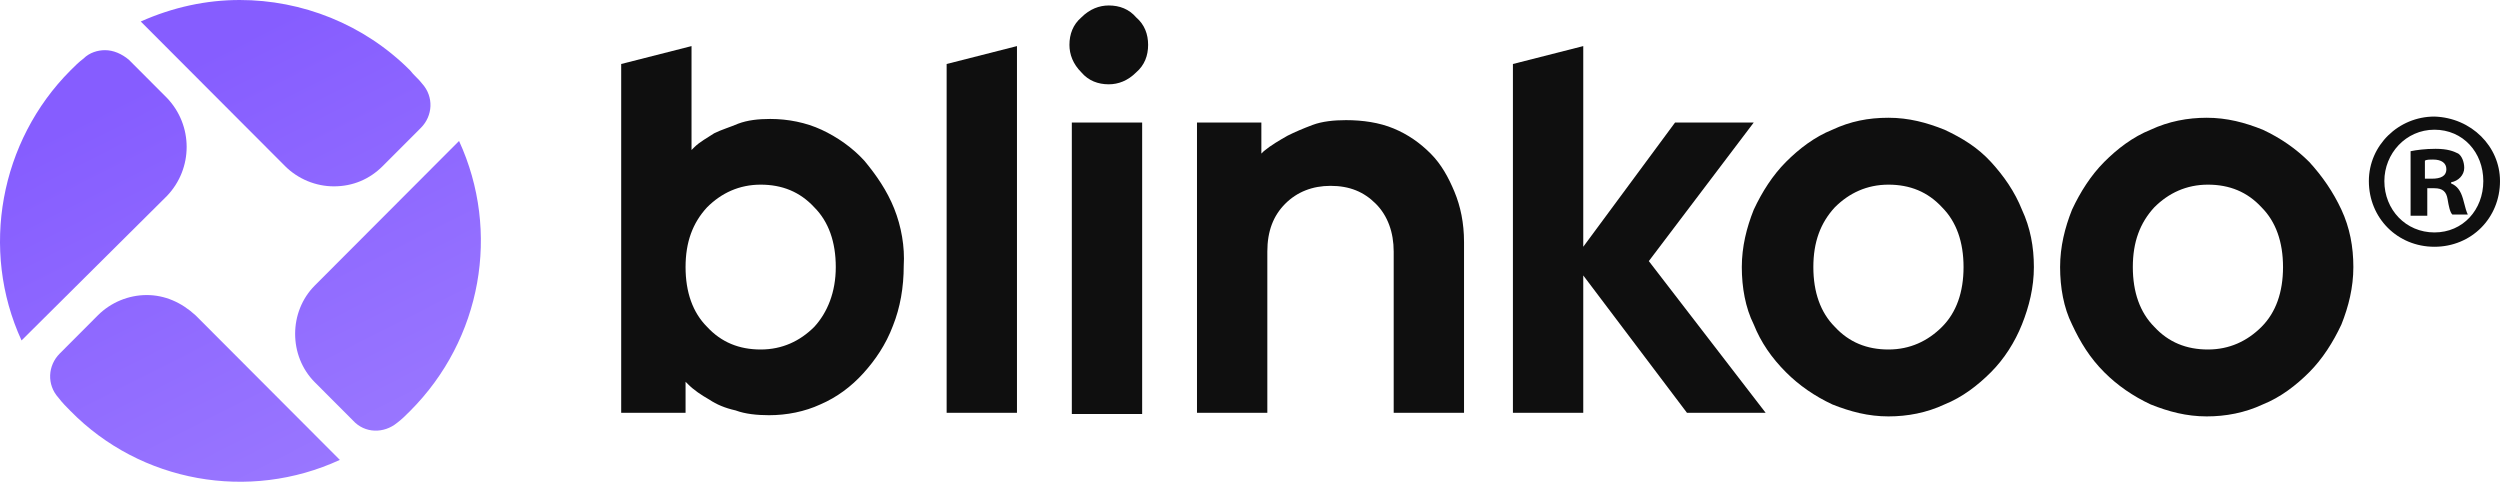 <svg width="195" height="38" viewBox="0 0 195 38" fill="none" xmlns="http://www.w3.org/2000/svg">
<path d="M195 14.123C195 17.012 192.768 19.248 189.886 19.248C187.003 19.248 184.771 17.012 184.771 14.123C184.771 11.328 187.096 9.092 189.886 9.092C192.768 9.185 195 11.421 195 14.123ZM185.98 14.123C185.98 16.36 187.654 18.13 189.886 18.13C192.117 18.13 193.698 16.36 193.698 14.123C193.698 11.887 192.117 10.117 189.886 10.117C187.654 10.117 185.98 11.98 185.98 14.123ZM189.142 16.825H188.026V11.794C188.491 11.701 189.142 11.608 189.979 11.608C190.909 11.608 191.374 11.794 191.745 11.98C192.024 12.167 192.21 12.633 192.21 13.098C192.21 13.658 191.746 14.123 191.188 14.216V14.31C191.653 14.496 191.931 14.869 192.117 15.521C192.303 16.266 192.396 16.546 192.489 16.732H191.281C191.095 16.546 191.002 16.08 190.909 15.521C190.816 14.962 190.537 14.682 189.886 14.682H189.328V16.825H189.142ZM189.142 13.937H189.7C190.351 13.937 190.816 13.751 190.816 13.192C190.816 12.726 190.444 12.446 189.793 12.446C189.514 12.446 189.235 12.446 189.142 12.539V13.937Z" fill="#0F0F0F"/>
<path d="M69.747 16.266C69.189 14.869 68.352 13.658 67.422 12.539C66.493 11.514 65.284 10.676 64.075 10.117C62.866 9.558 61.471 9.278 60.077 9.278C59.147 9.278 58.31 9.371 57.566 9.651C56.915 9.93 56.264 10.117 55.706 10.396C55.148 10.769 54.59 11.049 54.125 11.514L53.939 11.701V3.595L48.453 4.992V32.199H53.474V29.777L53.66 29.963C54.125 30.429 54.683 30.802 55.334 31.174C55.892 31.547 56.543 31.826 57.38 32.013C58.124 32.292 59.054 32.386 59.983 32.386C61.378 32.386 62.773 32.106 63.982 31.547C65.284 30.988 66.4 30.149 67.329 29.125C68.259 28.1 69.096 26.888 69.654 25.398C70.212 24 70.491 22.416 70.491 20.739C70.584 19.248 70.305 17.664 69.747 16.266ZM63.517 25.491C62.401 26.609 61.006 27.261 59.333 27.261C57.659 27.261 56.264 26.702 55.148 25.491C54.032 24.373 53.474 22.789 53.474 20.832C53.474 18.875 54.032 17.384 55.148 16.173C56.264 15.055 57.659 14.403 59.333 14.403C61.006 14.403 62.401 14.962 63.517 16.173C64.633 17.291 65.191 18.875 65.191 20.832C65.191 22.789 64.54 24.373 63.517 25.491Z" fill="#0F0F0F"/>
<path d="M79.324 3.595V32.199H73.838V4.992L79.324 3.595Z" fill="#0F0F0F"/>
<path d="M89.553 3.501C89.553 4.34 89.274 5.085 88.623 5.644C87.972 6.297 87.228 6.576 86.485 6.576C85.648 6.576 84.904 6.297 84.346 5.644C83.695 4.992 83.416 4.247 83.416 3.501C83.416 2.663 83.695 1.917 84.346 1.358C84.997 0.706 85.741 0.427 86.485 0.427C87.322 0.427 88.065 0.706 88.623 1.358C89.274 1.917 89.553 2.663 89.553 3.501Z" fill="#0F0F0F"/>
<path d="M89.088 9.558H83.602V32.292H89.088V9.558Z" fill="#0F0F0F"/>
<path d="M114.194 18.875V32.199H108.708V19.621C108.708 18.13 108.243 16.825 107.313 15.894C106.383 14.962 105.268 14.496 103.78 14.496C102.385 14.496 101.176 14.962 100.246 15.894C99.316 16.825 98.852 18.037 98.852 19.621V32.199H93.365V9.558H98.386V11.98L98.573 11.794C99.13 11.328 99.781 10.955 100.432 10.583C100.99 10.303 101.641 10.024 102.385 9.744C103.129 9.465 104.059 9.371 104.989 9.371C106.29 9.371 107.592 9.558 108.708 10.024C109.824 10.489 110.754 11.142 111.591 11.98C112.428 12.819 112.985 13.844 113.45 14.962C113.915 16.08 114.194 17.384 114.194 18.875Z" fill="#0F0F0F"/>
<path d="M137.721 32.199H131.584L123.494 21.484V32.199H118.008V4.992L123.494 3.595V19.248L130.654 9.558H136.791L128.608 20.366L137.721 32.199Z" fill="#0F0F0F"/>
<path d="M157.713 16.36C157.155 14.962 156.318 13.751 155.296 12.633C154.273 11.514 153.064 10.769 151.669 10.117C150.274 9.558 148.879 9.185 147.299 9.185C145.718 9.185 144.323 9.465 142.928 10.117C141.534 10.676 140.325 11.608 139.302 12.633C138.279 13.658 137.442 14.962 136.791 16.36C136.233 17.757 135.861 19.248 135.861 20.832C135.861 22.416 136.14 24 136.791 25.304C137.349 26.702 138.186 27.913 139.302 29.031C140.325 30.056 141.534 30.895 142.928 31.547C144.323 32.106 145.718 32.479 147.299 32.479C148.786 32.479 150.274 32.199 151.669 31.547C153.064 30.988 154.273 30.056 155.296 29.031C156.318 28.006 157.155 26.702 157.713 25.304C158.271 23.907 158.643 22.416 158.643 20.832C158.643 19.248 158.364 17.757 157.713 16.36ZM151.483 25.491C150.367 26.609 148.972 27.261 147.299 27.261C145.625 27.261 144.23 26.702 143.114 25.491C141.998 24.373 141.441 22.789 141.441 20.832C141.441 18.875 141.998 17.384 143.114 16.173C144.23 15.055 145.625 14.403 147.299 14.403C148.972 14.403 150.367 14.962 151.483 16.173C152.599 17.291 153.157 18.875 153.157 20.832C153.157 22.789 152.599 24.373 151.483 25.491Z" fill="#0F0F0F"/>
<path d="M182.632 16.36C181.981 14.962 181.145 13.751 180.122 12.633C179.099 11.608 177.89 10.769 176.495 10.117C175.1 9.558 173.706 9.185 172.125 9.185C170.637 9.185 169.149 9.465 167.755 10.117C166.36 10.676 165.151 11.608 164.128 12.633C163.105 13.658 162.268 14.962 161.617 16.36C161.059 17.757 160.688 19.248 160.688 20.832C160.688 22.416 160.966 24 161.617 25.304C162.268 26.702 163.012 27.913 164.128 29.031C165.151 30.056 166.36 30.895 167.755 31.547C169.149 32.106 170.544 32.479 172.125 32.479C173.613 32.479 175.1 32.199 176.495 31.547C177.89 30.988 179.099 30.056 180.122 29.031C181.145 28.006 181.981 26.702 182.632 25.304C183.19 23.907 183.562 22.416 183.562 20.832C183.562 19.248 183.283 17.757 182.632 16.36ZM176.402 25.491C175.286 26.609 173.892 27.261 172.218 27.261C170.544 27.261 169.149 26.702 168.033 25.491C166.918 24.373 166.36 22.789 166.36 20.832C166.36 18.875 166.918 17.384 168.033 16.173C169.149 15.055 170.544 14.403 172.218 14.403C173.892 14.403 175.286 14.962 176.402 16.173C177.518 17.291 178.076 18.875 178.076 20.832C178.076 22.789 177.518 24.373 176.402 25.491Z" fill="#0F0F0F"/>
<path d="M31.994 32.052C31.622 32.425 31.343 32.704 30.971 32.984C29.948 33.822 28.46 33.822 27.53 32.797L24.555 29.816C22.509 27.766 22.509 24.319 24.555 22.269L35.806 10.995C39.061 18.076 37.573 26.462 31.994 32.052Z" fill="url(#paint0_linear)"/>
<path d="M32.831 9.97L29.855 12.951C28.832 13.976 27.53 14.535 26.043 14.535C24.648 14.535 23.253 13.976 22.23 12.951L10.979 1.677C13.489 0.559 16.093 0 18.697 0C23.532 0 28.367 1.863 31.994 5.497C32.273 5.87 32.645 6.15 32.924 6.522C33.854 7.547 33.761 9.038 32.831 9.97Z" fill="url(#paint1_linear)"/>
<path d="M13.025 15.281L1.68 26.555C-1.574 19.474 0.006 10.995 5.493 5.497C5.865 5.125 6.144 4.845 6.516 4.566C6.98 4.1 7.631 3.913 8.189 3.913C8.84 3.913 9.491 4.193 10.049 4.659L13.025 7.64C15.07 9.783 15.07 13.138 13.025 15.281Z" fill="url(#paint2_linear)"/>
<path d="M26.508 35.872C19.441 39.133 10.979 37.643 5.493 32.052C5.214 31.773 4.842 31.4 4.563 31.027C3.633 30.002 3.726 28.512 4.656 27.58L7.631 24.598C8.654 23.573 10.049 23.014 11.444 23.014C12.839 23.014 14.14 23.573 15.256 24.598L26.508 35.872Z" fill="url(#paint3_linear)"/>
<defs>
<linearGradient id="paint0_linear" x1="16.42" y1="4.046" x2="44.171" y2="58.807" gradientUnits="userSpaceOnUse">
<stop stop-color="#865DFF"/>
<stop offset="1" stop-color="#A98CFF"/>
</linearGradient>
<linearGradient id="paint1_linear" x1="16.42" y1="4.046" x2="44.171" y2="58.807" gradientUnits="userSpaceOnUse">
<stop stop-color="#865DFF"/>
<stop offset="1" stop-color="#A98CFF"/>
</linearGradient>
<linearGradient id="paint2_linear" x1="16.42" y1="4.046" x2="44.171" y2="58.807" gradientUnits="userSpaceOnUse">
<stop stop-color="#865DFF"/>
<stop offset="1" stop-color="#A98CFF"/>
</linearGradient>
<linearGradient id="paint3_linear" x1="16.42" y1="4.046" x2="44.171" y2="58.807" gradientUnits="userSpaceOnUse">
<stop stop-color="#865DFF"/>
<stop offset="1" stop-color="#A98CFF"/>
</linearGradient>
</defs>
</svg>
